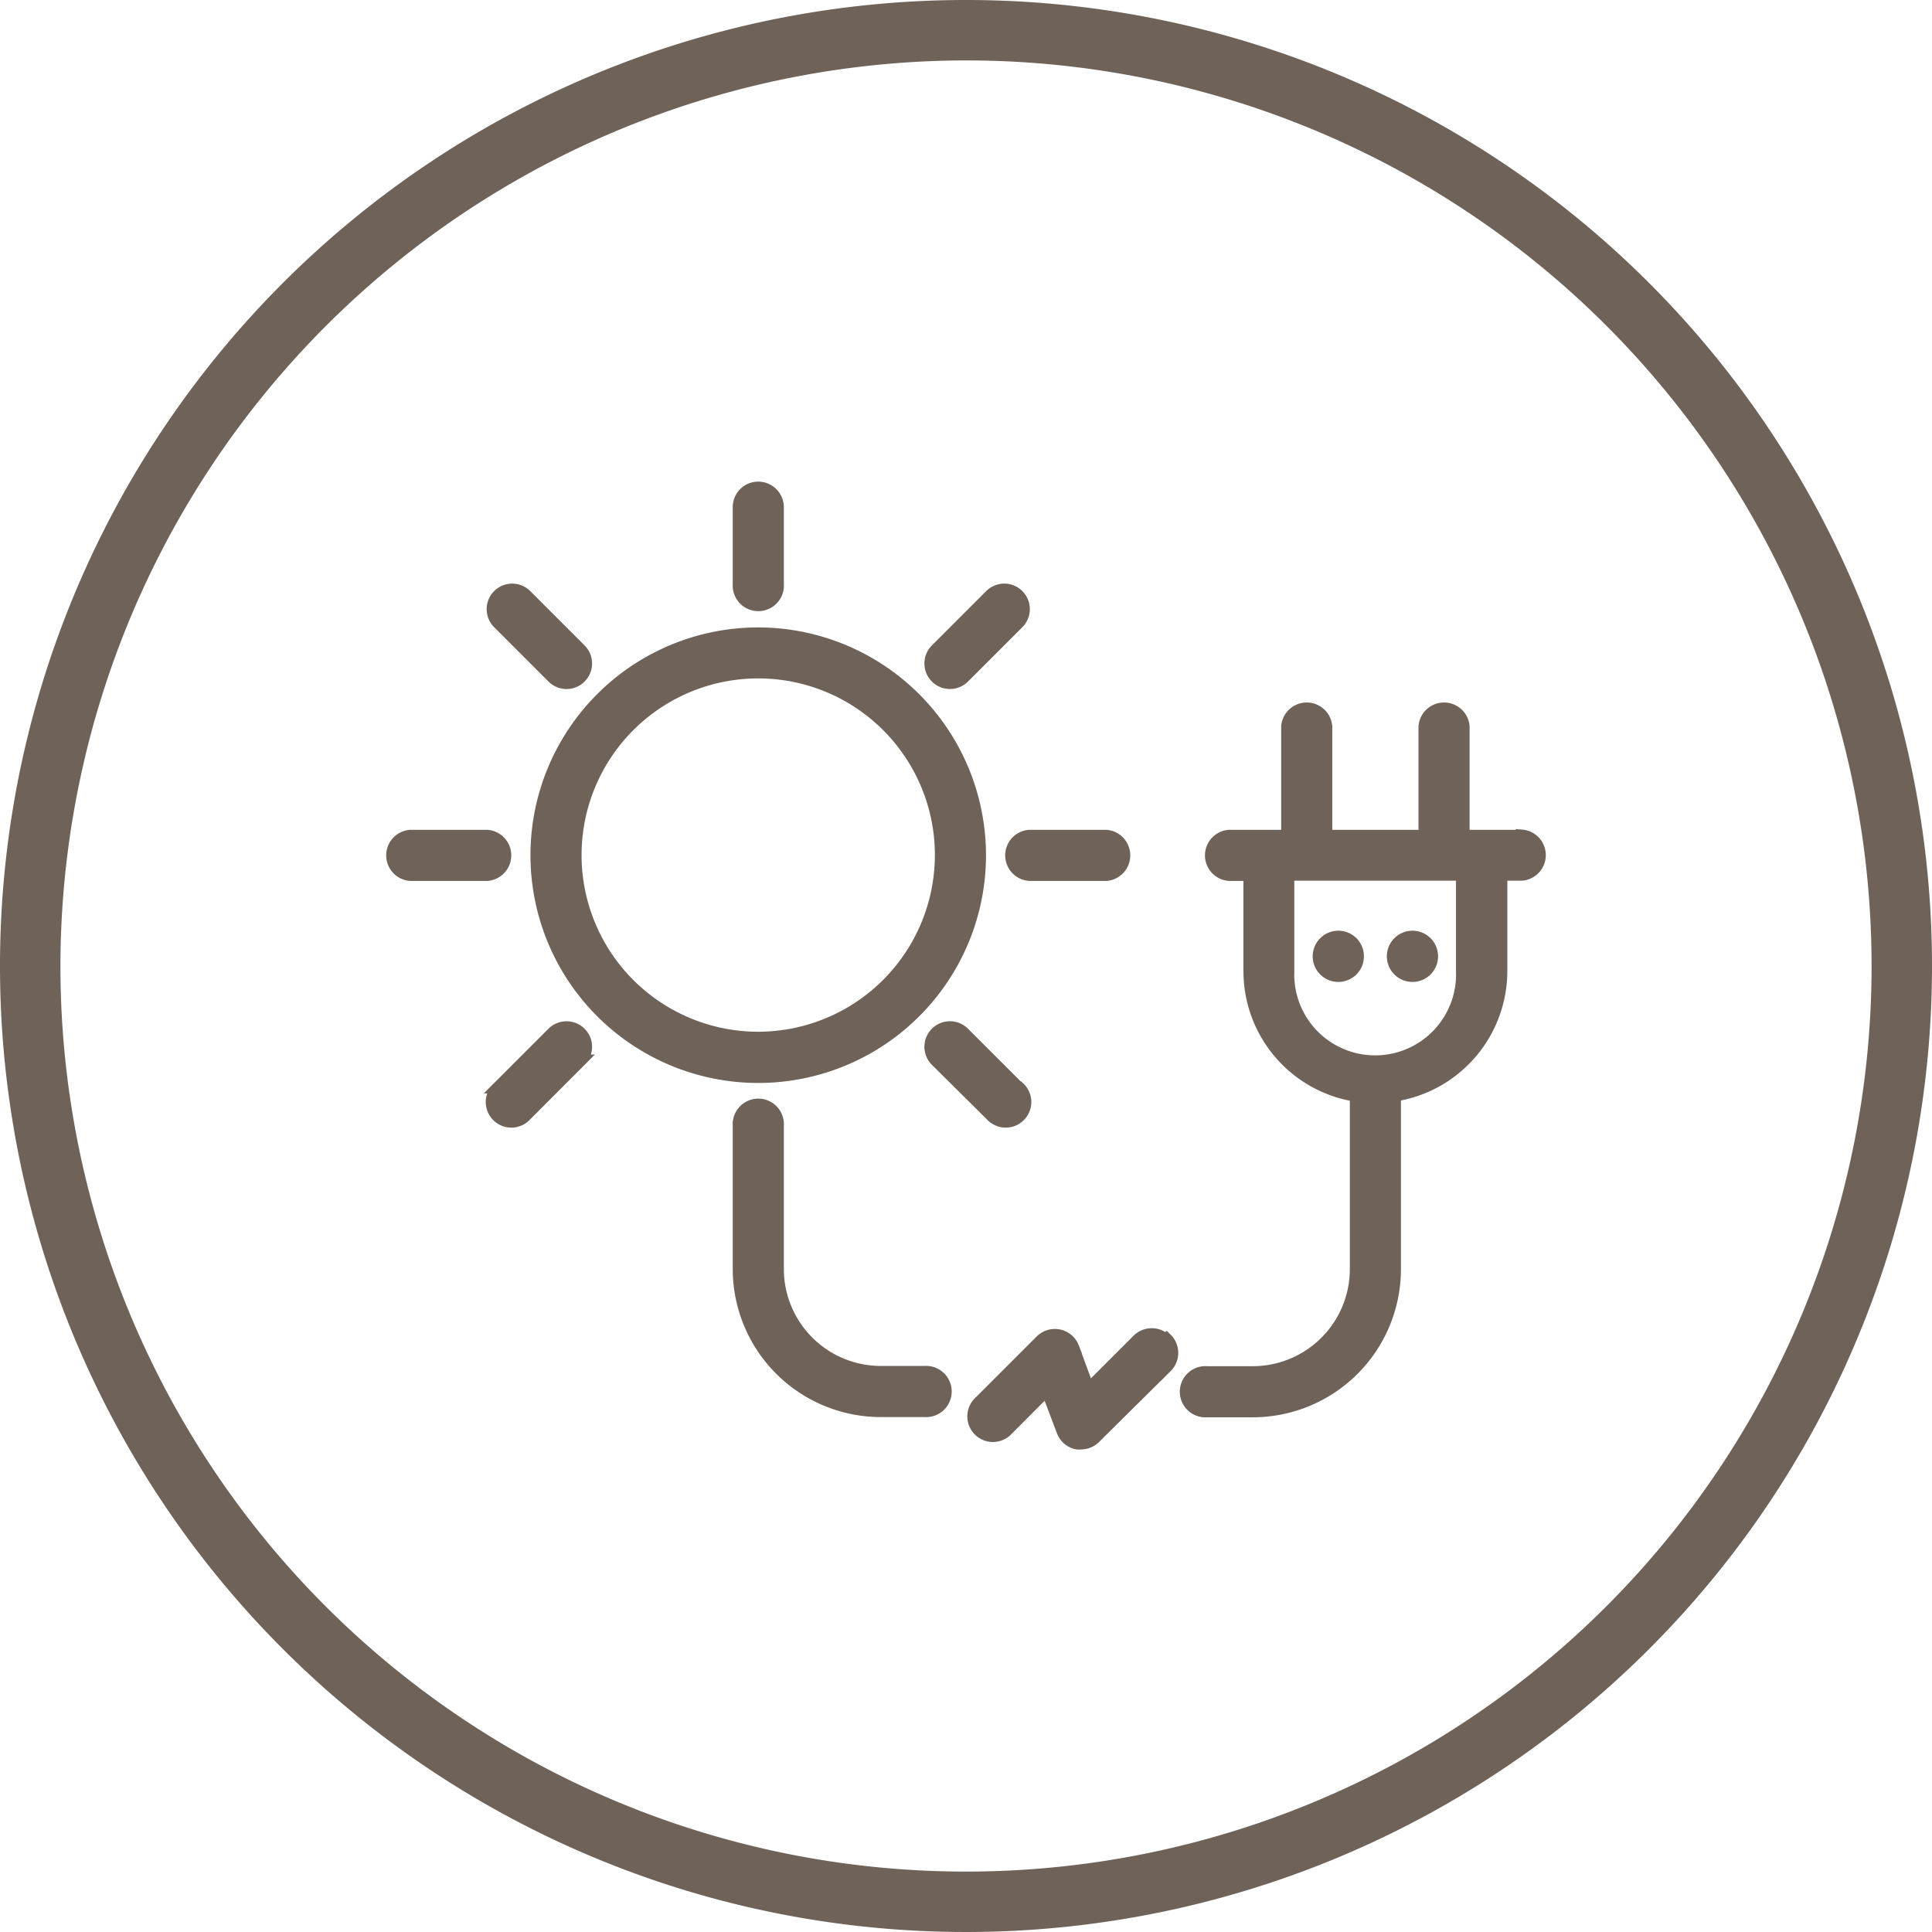 <svg xmlns="http://www.w3.org/2000/svg" viewBox="0 0 161.8 161.8"><defs><style>.cls-1,.cls-2{fill:#6f6259;}.cls-2{stroke:#6f6259;stroke-miterlimit:10;stroke-width:1.01px;}</style></defs><title>nieuwbouw</title><g id="Layer_2" data-name="Layer 2"><g id="Guides_XXL" data-name="Guides XXL"><path class="cls-1" d="M80.9,5.06A75.84,75.84,0,1,1,5.06,80.9,75.92,75.92,0,0,1,80.9,5.06M80.9,0a80.9,80.9,0,1,0,80.9,80.9A80.9,80.9,0,0,0,80.9,0Z"/><path class="cls-2" d="M97.61,112.21a1.65,1.65,0,0,0-2.31,0l-4.14,4.14-1.29-3.51a1.63,1.63,0,0,0-1.18-1,1.65,1.65,0,0,0-1.51.44l-5.25,5.25a1.64,1.64,0,0,0,2.31,2.32l3.44-3.45L89,119.88a1.62,1.62,0,0,0,1.19,1,1.34,1.34,0,0,0,.35,0,1.62,1.62,0,0,0,1.15-.48l6-5.94a1.64,1.64,0,0,0,0-2.32Z"/><path class="cls-2" d="M63.5,53.05A18.57,18.57,0,1,0,82.07,71.62,18.59,18.59,0,0,0,63.5,53.05Zm0,33.86A15.3,15.3,0,1,1,78.8,71.62,15.32,15.32,0,0,1,63.5,86.91Z"/><path class="cls-2" d="M63.5,40.84a1.63,1.63,0,0,0-1.63,1.64v6.43a1.64,1.64,0,1,0,3.27,0V42.48a1.64,1.64,0,0,0-1.64-1.64Z"/><path class="cls-2" d="M77.43,114.9H73.76a8.63,8.63,0,0,1-8.62-8.62v-12a1.64,1.64,0,1,0-3.27,0v12a11.9,11.9,0,0,0,11.89,11.89h3.67a1.64,1.64,0,1,0,0-3.27Z"/><path class="cls-2" d="M85.26,49.86a1.63,1.63,0,0,0-2.31,0L78.4,54.41a1.63,1.63,0,1,0,2.31,2.31l4.55-4.55a1.63,1.63,0,0,0,0-2.31Z"/><path class="cls-2" d="M48.6,86.51a1.64,1.64,0,0,0-2.31,0l-4.55,4.55a1.64,1.64,0,1,0,2.31,2.32l4.55-4.56a1.63,1.63,0,0,0,0-2.31Z"/><path class="cls-2" d="M92.64,70H86.2a1.64,1.64,0,0,0,0,3.27h6.44a1.64,1.64,0,0,0,0-3.27Z"/><path class="cls-2" d="M40.8,70H34.36a1.64,1.64,0,0,0,0,3.27H40.8a1.64,1.64,0,0,0,0-3.27Z"/><path class="cls-2" d="M48.6,54.41l-4.55-4.55a1.63,1.63,0,1,0-2.31,2.31l4.55,4.55a1.64,1.64,0,0,0,1.16.48,1.61,1.61,0,0,0,1.15-.48,1.63,1.63,0,0,0,0-2.31Z"/><path class="cls-2" d="M85.26,91.06l-4.55-4.55a1.63,1.63,0,0,0-2.31,2.31L83,93.38a1.64,1.64,0,1,0,2.31-2.32Z"/><path class="cls-2" d="M127.44,70h-4.87V60.85a1.64,1.64,0,0,0-3.27,0V70h-8.23V60.85a1.64,1.64,0,0,0-3.27,0V70h-4.87a1.64,1.64,0,0,0,0,3.27h1.71v8.07a10.56,10.56,0,0,0,8.91,10.42v14.54a8.64,8.64,0,0,1-8.63,8.62h-3.84a1.64,1.64,0,1,0,0,3.27h3.84a11.91,11.91,0,0,0,11.9-11.89V91.74a10.56,10.56,0,0,0,8.91-10.41V73.25h1.71a1.64,1.64,0,0,0,0-3.27Zm-5,11.34a7.28,7.28,0,1,1-14.55,0V73.25h14.55Z"/><path class="cls-2" d="M113.72,80.09a1.64,1.64,0,1,1-1.64-1.64,1.64,1.64,0,0,1,1.64,1.64Z"/><path class="cls-2" d="M119.93,80.09a1.64,1.64,0,1,1-1.64-1.64,1.64,1.64,0,0,1,1.64,1.64Z"/></g></g></svg>